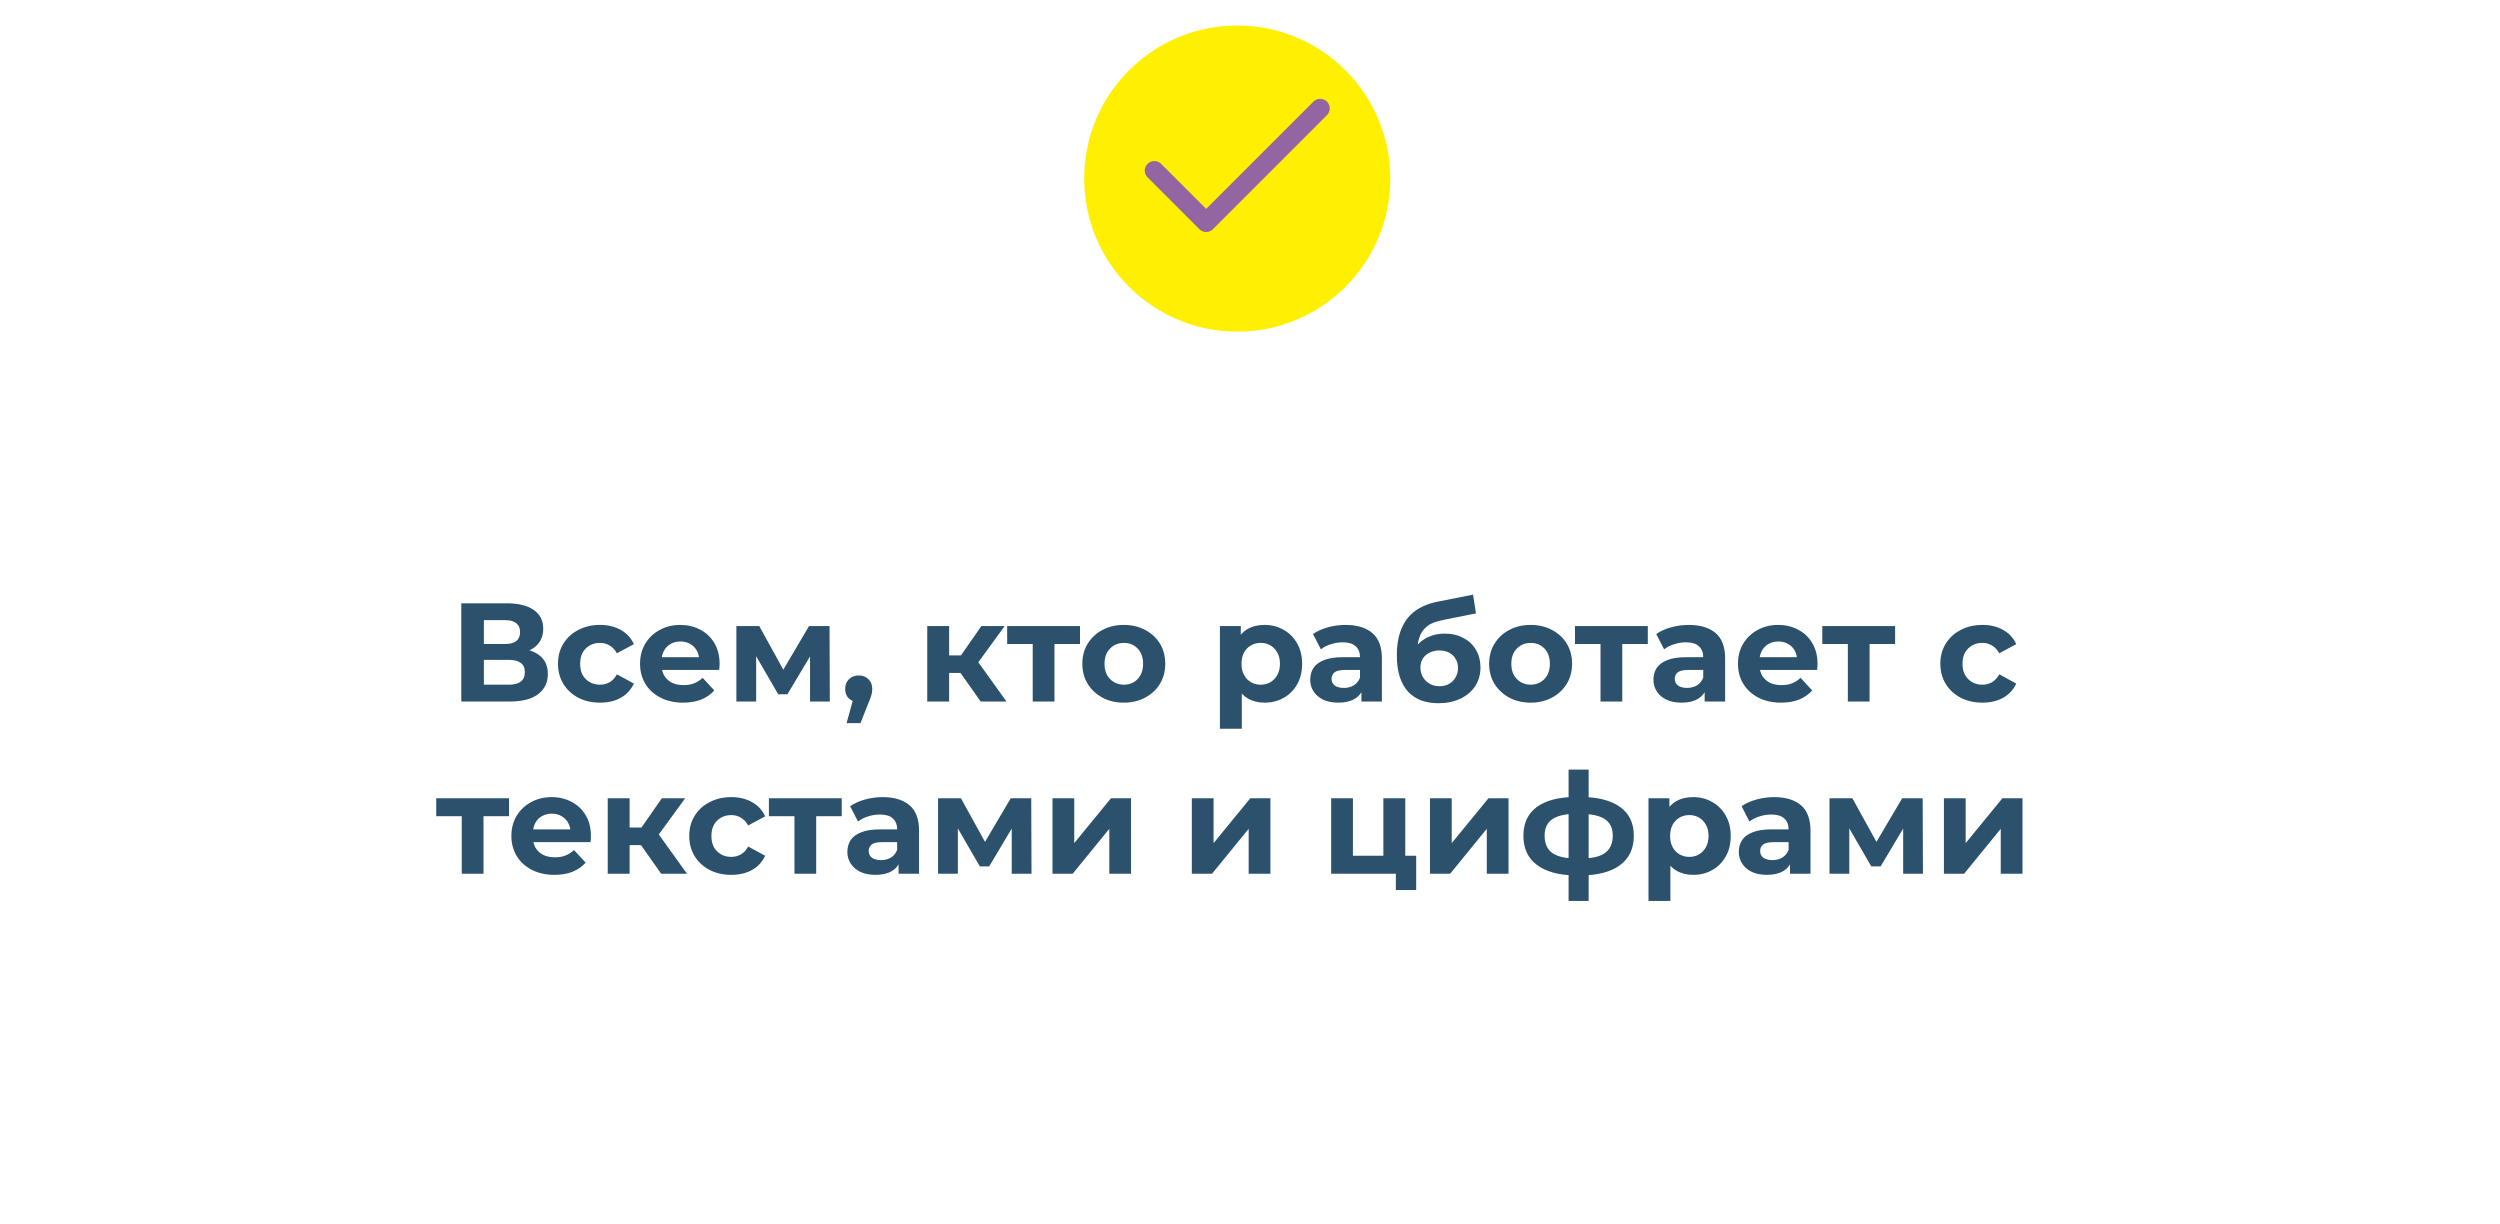 <?xml version="1.0" encoding="UTF-8"?> <svg xmlns="http://www.w3.org/2000/svg" width="392" height="192" viewBox="0 0 392 192" fill="none"><g filter="url(#filter0_d_1095_264)"><rect x="8" y="26" width="372" height="152" rx="20" fill="white"></rect></g><path d="M72.33 110V94.6H79.502C81.291 94.6 82.685 94.945 83.682 95.634C84.679 96.323 85.178 97.306 85.178 98.582C85.178 99.843 84.709 100.826 83.77 101.53C82.831 102.219 81.585 102.564 80.03 102.564L80.448 101.64C82.179 101.64 83.521 101.985 84.474 102.674C85.427 103.363 85.904 104.361 85.904 105.666C85.904 107.015 85.391 108.079 84.364 108.856C83.352 109.619 81.871 110 79.92 110H72.33ZM75.872 107.36H79.788C80.609 107.36 81.233 107.199 81.658 106.876C82.083 106.553 82.296 106.055 82.296 105.38C82.296 104.735 82.083 104.258 81.658 103.95C81.233 103.627 80.609 103.466 79.788 103.466H75.872V107.36ZM75.872 100.98H79.194C79.971 100.98 80.558 100.826 80.954 100.518C81.35 100.195 81.548 99.726 81.548 99.11C81.548 98.494 81.35 98.032 80.954 97.724C80.558 97.401 79.971 97.24 79.194 97.24H75.872V100.98ZM94.091 110.176C92.815 110.176 91.678 109.919 90.681 109.406C89.683 108.878 88.899 108.152 88.327 107.228C87.769 106.304 87.491 105.255 87.491 104.082C87.491 102.894 87.769 101.845 88.327 100.936C88.899 100.012 89.683 99.293 90.681 98.78C91.678 98.252 92.815 97.988 94.091 97.988C95.337 97.988 96.423 98.252 97.347 98.78C98.271 99.293 98.953 100.034 99.393 101.002L96.731 102.432C96.423 101.875 96.034 101.464 95.565 101.2C95.11 100.936 94.611 100.804 94.069 100.804C93.482 100.804 92.954 100.936 92.485 101.2C92.015 101.464 91.641 101.838 91.363 102.322C91.099 102.806 90.967 103.393 90.967 104.082C90.967 104.771 91.099 105.358 91.363 105.842C91.641 106.326 92.015 106.7 92.485 106.964C92.954 107.228 93.482 107.36 94.069 107.36C94.611 107.36 95.11 107.235 95.565 106.986C96.034 106.722 96.423 106.304 96.731 105.732L99.393 107.184C98.953 108.137 98.271 108.878 97.347 109.406C96.423 109.919 95.337 110.176 94.091 110.176ZM107.114 110.176C105.764 110.176 104.576 109.912 103.55 109.384C102.538 108.856 101.753 108.137 101.196 107.228C100.638 106.304 100.36 105.255 100.36 104.082C100.36 102.894 100.631 101.845 101.174 100.936C101.731 100.012 102.486 99.293 103.44 98.78C104.393 98.252 105.471 97.988 106.674 97.988C107.832 97.988 108.874 98.237 109.798 98.736C110.736 99.22 111.477 99.924 112.02 100.848C112.562 101.757 112.834 102.85 112.834 104.126C112.834 104.258 112.826 104.412 112.812 104.588C112.797 104.749 112.782 104.903 112.768 105.05H103.154V103.048H110.964L109.644 103.642C109.644 103.026 109.519 102.491 109.27 102.036C109.02 101.581 108.676 101.229 108.236 100.98C107.796 100.716 107.282 100.584 106.696 100.584C106.109 100.584 105.588 100.716 105.134 100.98C104.694 101.229 104.349 101.589 104.1 102.058C103.85 102.513 103.726 103.055 103.726 103.686V104.214C103.726 104.859 103.865 105.431 104.144 105.93C104.437 106.414 104.84 106.788 105.354 107.052C105.882 107.301 106.498 107.426 107.202 107.426C107.832 107.426 108.382 107.331 108.852 107.14C109.336 106.949 109.776 106.663 110.172 106.282L111.998 108.262C111.455 108.878 110.773 109.355 109.952 109.692C109.13 110.015 108.184 110.176 107.114 110.176ZM115.464 110V98.164H119.05L123.516 106.26H122.086L126.86 98.164H130.072L130.116 110H127.014V101.684L127.542 102.036L123.472 108.856H122.02L117.928 101.794L118.566 101.64V110H115.464ZM132.744 113.388L134.196 108.108L134.68 110.088C134.049 110.088 133.529 109.905 133.118 109.538C132.722 109.171 132.524 108.665 132.524 108.02C132.524 107.375 132.729 106.861 133.14 106.48C133.551 106.099 134.057 105.908 134.658 105.908C135.274 105.908 135.78 106.106 136.176 106.502C136.572 106.883 136.77 107.389 136.77 108.02C136.77 108.211 136.755 108.401 136.726 108.592C136.697 108.768 136.638 108.988 136.55 109.252C136.477 109.501 136.352 109.824 136.176 110.22L134.922 113.388H132.744ZM153.774 110L149.814 104.39L152.608 102.74L157.822 110H153.774ZM145.392 110V98.164H148.824V110H145.392ZM147.812 105.512V102.762H151.948V105.512H147.812ZM152.938 104.478L149.726 104.126L153.884 98.164H157.536L152.938 104.478ZM161.93 110V100.188L162.7 100.98H157.926V98.164H169.344V100.98H164.57L165.34 100.188V110H161.93ZM176.223 110.176C174.962 110.176 173.84 109.912 172.857 109.384C171.889 108.856 171.119 108.137 170.547 107.228C169.99 106.304 169.711 105.255 169.711 104.082C169.711 102.894 169.99 101.845 170.547 100.936C171.119 100.012 171.889 99.293 172.857 98.78C173.84 98.252 174.962 97.988 176.223 97.988C177.47 97.988 178.585 98.252 179.567 98.78C180.55 99.293 181.32 100.005 181.877 100.914C182.435 101.823 182.713 102.879 182.713 104.082C182.713 105.255 182.435 106.304 181.877 107.228C181.32 108.137 180.55 108.856 179.567 109.384C178.585 109.912 177.47 110.176 176.223 110.176ZM176.223 107.36C176.795 107.36 177.309 107.228 177.763 106.964C178.218 106.7 178.577 106.326 178.841 105.842C179.105 105.343 179.237 104.757 179.237 104.082C179.237 103.393 179.105 102.806 178.841 102.322C178.577 101.838 178.218 101.464 177.763 101.2C177.309 100.936 176.795 100.804 176.223 100.804C175.651 100.804 175.138 100.936 174.683 101.2C174.229 101.464 173.862 101.838 173.583 102.322C173.319 102.806 173.187 103.393 173.187 104.082C173.187 104.757 173.319 105.343 173.583 105.842C173.862 106.326 174.229 106.7 174.683 106.964C175.138 107.228 175.651 107.36 176.223 107.36ZM198.278 110.176C197.281 110.176 196.408 109.956 195.66 109.516C194.912 109.076 194.326 108.409 193.9 107.514C193.49 106.605 193.284 105.461 193.284 104.082C193.284 102.689 193.482 101.545 193.878 100.65C194.274 99.755 194.846 99.088 195.594 98.648C196.342 98.208 197.237 97.988 198.278 97.988C199.393 97.988 200.39 98.245 201.27 98.758C202.165 99.257 202.869 99.961 203.382 100.87C203.91 101.779 204.174 102.85 204.174 104.082C204.174 105.329 203.91 106.407 203.382 107.316C202.869 108.225 202.165 108.929 201.27 109.428C200.39 109.927 199.393 110.176 198.278 110.176ZM191.282 114.268V98.164H194.56V100.584L194.494 104.104L194.714 107.602V114.268H191.282ZM197.684 107.36C198.256 107.36 198.762 107.228 199.202 106.964C199.657 106.7 200.016 106.326 200.28 105.842C200.559 105.343 200.698 104.757 200.698 104.082C200.698 103.393 200.559 102.806 200.28 102.322C200.016 101.838 199.657 101.464 199.202 101.2C198.762 100.936 198.256 100.804 197.684 100.804C197.112 100.804 196.599 100.936 196.144 101.2C195.69 101.464 195.33 101.838 195.066 102.322C194.802 102.806 194.67 103.393 194.67 104.082C194.67 104.757 194.802 105.343 195.066 105.842C195.33 106.326 195.69 106.7 196.144 106.964C196.599 107.228 197.112 107.36 197.684 107.36ZM213.47 110V107.69L213.25 107.184V103.048C213.25 102.315 213.023 101.743 212.568 101.332C212.128 100.921 211.446 100.716 210.522 100.716C209.892 100.716 209.268 100.819 208.652 101.024C208.051 101.215 207.538 101.479 207.112 101.816L205.88 99.418C206.526 98.963 207.303 98.611 208.212 98.362C209.122 98.113 210.046 97.988 210.984 97.988C212.788 97.988 214.189 98.413 215.186 99.264C216.184 100.115 216.682 101.442 216.682 103.246V110H213.47ZM209.862 110.176C208.938 110.176 208.146 110.022 207.486 109.714C206.826 109.391 206.32 108.959 205.968 108.416C205.616 107.873 205.44 107.265 205.44 106.59C205.44 105.886 205.609 105.27 205.946 104.742C206.298 104.214 206.848 103.803 207.596 103.51C208.344 103.202 209.32 103.048 210.522 103.048H213.668V105.05H210.896C210.09 105.05 209.532 105.182 209.224 105.446C208.931 105.71 208.784 106.04 208.784 106.436C208.784 106.876 208.953 107.228 209.29 107.492C209.642 107.741 210.119 107.866 210.72 107.866C211.292 107.866 211.806 107.734 212.26 107.47C212.715 107.191 213.045 106.788 213.25 106.26L213.778 107.844C213.529 108.607 213.074 109.186 212.414 109.582C211.754 109.978 210.904 110.176 209.862 110.176ZM225.538 110.264C224.57 110.264 223.69 110.125 222.898 109.846C222.106 109.553 221.416 109.105 220.83 108.504C220.258 107.888 219.81 107.103 219.488 106.15C219.18 105.197 219.026 104.06 219.026 102.74C219.026 101.801 219.106 100.943 219.268 100.166C219.429 99.389 219.671 98.685 219.994 98.054C220.316 97.409 220.727 96.844 221.226 96.36C221.739 95.861 222.333 95.451 223.008 95.128C223.697 94.791 224.474 94.534 225.34 94.358L230.972 93.236L231.434 96.184L226.462 97.174C226.168 97.233 225.831 97.313 225.45 97.416C225.083 97.504 224.709 97.643 224.328 97.834C223.961 98.025 223.616 98.296 223.294 98.648C222.986 98.985 222.736 99.433 222.546 99.99C222.355 100.533 222.26 101.207 222.26 102.014C222.26 102.263 222.267 102.454 222.282 102.586C222.311 102.718 222.333 102.857 222.348 103.004C222.377 103.151 222.392 103.378 222.392 103.686L221.292 102.608C221.614 101.919 222.025 101.332 222.524 100.848C223.037 100.364 223.624 99.997 224.284 99.748C224.958 99.484 225.706 99.352 226.528 99.352C227.642 99.352 228.618 99.579 229.454 100.034C230.304 100.474 230.964 101.097 231.434 101.904C231.903 102.711 232.138 103.627 232.138 104.654C232.138 105.769 231.859 106.751 231.302 107.602C230.744 108.438 229.967 109.091 228.97 109.56C227.987 110.029 226.843 110.264 225.538 110.264ZM225.714 107.602C226.286 107.602 226.792 107.477 227.232 107.228C227.672 106.964 228.009 106.619 228.244 106.194C228.493 105.754 228.618 105.263 228.618 104.72C228.618 104.192 228.493 103.723 228.244 103.312C228.009 102.901 227.672 102.579 227.232 102.344C226.792 102.109 226.278 101.992 225.692 101.992C225.12 101.992 224.606 102.109 224.152 102.344C223.697 102.564 223.345 102.872 223.096 103.268C222.846 103.664 222.722 104.126 222.722 104.654C222.722 105.197 222.846 105.695 223.096 106.15C223.36 106.59 223.712 106.942 224.152 107.206C224.606 107.47 225.127 107.602 225.714 107.602ZM240.01 110.176C238.749 110.176 237.627 109.912 236.644 109.384C235.676 108.856 234.906 108.137 234.334 107.228C233.777 106.304 233.498 105.255 233.498 104.082C233.498 102.894 233.777 101.845 234.334 100.936C234.906 100.012 235.676 99.293 236.644 98.78C237.627 98.252 238.749 97.988 240.01 97.988C241.257 97.988 242.372 98.252 243.354 98.78C244.337 99.293 245.107 100.005 245.664 100.914C246.222 101.823 246.5 102.879 246.5 104.082C246.5 105.255 246.222 106.304 245.664 107.228C245.107 108.137 244.337 108.856 243.354 109.384C242.372 109.912 241.257 110.176 240.01 110.176ZM240.01 107.36C240.582 107.36 241.096 107.228 241.55 106.964C242.005 106.7 242.364 106.326 242.628 105.842C242.892 105.343 243.024 104.757 243.024 104.082C243.024 103.393 242.892 102.806 242.628 102.322C242.364 101.838 242.005 101.464 241.55 101.2C241.096 100.936 240.582 100.804 240.01 100.804C239.438 100.804 238.925 100.936 238.47 101.2C238.016 101.464 237.649 101.838 237.37 102.322C237.106 102.806 236.974 103.393 236.974 104.082C236.974 104.757 237.106 105.343 237.37 105.842C237.649 106.326 238.016 106.7 238.47 106.964C238.925 107.228 239.438 107.36 240.01 107.36ZM250.961 110V100.188L251.731 100.98H246.957V98.164H258.375V100.98H253.601L254.371 100.188V110H250.961ZM267.289 110V107.69L267.069 107.184V103.048C267.069 102.315 266.841 101.743 266.387 101.332C265.947 100.921 265.265 100.716 264.341 100.716C263.71 100.716 263.087 100.819 262.471 101.024C261.869 101.215 261.356 101.479 260.931 101.816L259.699 99.418C260.344 98.963 261.121 98.611 262.031 98.362C262.94 98.113 263.864 97.988 264.803 97.988C266.607 97.988 268.007 98.413 269.005 99.264C270.002 100.115 270.501 101.442 270.501 103.246V110H267.289ZM263.681 110.176C262.757 110.176 261.965 110.022 261.305 109.714C260.645 109.391 260.139 108.959 259.787 108.416C259.435 107.873 259.259 107.265 259.259 106.59C259.259 105.886 259.427 105.27 259.765 104.742C260.117 104.214 260.667 103.803 261.415 103.51C262.163 103.202 263.138 103.048 264.341 103.048H267.487V105.05H264.715C263.908 105.05 263.351 105.182 263.043 105.446C262.749 105.71 262.603 106.04 262.603 106.436C262.603 106.876 262.771 107.228 263.109 107.492C263.461 107.741 263.937 107.866 264.539 107.866C265.111 107.866 265.624 107.734 266.079 107.47C266.533 107.191 266.863 106.788 267.069 106.26L267.597 107.844C267.347 108.607 266.893 109.186 266.233 109.582C265.573 109.978 264.722 110.176 263.681 110.176ZM279.268 110.176C277.919 110.176 276.731 109.912 275.704 109.384C274.692 108.856 273.907 108.137 273.35 107.228C272.793 106.304 272.514 105.255 272.514 104.082C272.514 102.894 272.785 101.845 273.328 100.936C273.885 100.012 274.641 99.293 275.594 98.78C276.547 98.252 277.625 97.988 278.828 97.988C279.987 97.988 281.028 98.237 281.952 98.736C282.891 99.22 283.631 99.924 284.174 100.848C284.717 101.757 284.988 102.85 284.988 104.126C284.988 104.258 284.981 104.412 284.966 104.588C284.951 104.749 284.937 104.903 284.922 105.05H275.308V103.048H283.118L281.798 103.642C281.798 103.026 281.673 102.491 281.424 102.036C281.175 101.581 280.83 101.229 280.39 100.98C279.95 100.716 279.437 100.584 278.85 100.584C278.263 100.584 277.743 100.716 277.288 100.98C276.848 101.229 276.503 101.589 276.254 102.058C276.005 102.513 275.88 103.055 275.88 103.686V104.214C275.88 104.859 276.019 105.431 276.298 105.93C276.591 106.414 276.995 106.788 277.508 107.052C278.036 107.301 278.652 107.426 279.356 107.426C279.987 107.426 280.537 107.331 281.006 107.14C281.49 106.949 281.93 106.663 282.326 106.282L284.152 108.262C283.609 108.878 282.927 109.355 282.106 109.692C281.285 110.015 280.339 110.176 279.268 110.176ZM289.741 110V100.188L290.511 100.98H285.737V98.164H297.155V100.98H292.381L293.151 100.188V110H289.741ZM310.846 110.176C309.57 110.176 308.434 109.919 307.436 109.406C306.439 108.878 305.654 108.152 305.082 107.228C304.525 106.304 304.246 105.255 304.246 104.082C304.246 102.894 304.525 101.845 305.082 100.936C305.654 100.012 306.439 99.293 307.436 98.78C308.434 98.252 309.57 97.988 310.846 97.988C312.093 97.988 313.178 98.252 314.102 98.78C315.026 99.293 315.708 100.034 316.148 101.002L313.486 102.432C313.178 101.875 312.79 101.464 312.32 101.2C311.866 100.936 311.367 100.804 310.824 100.804C310.238 100.804 309.71 100.936 309.24 101.2C308.771 101.464 308.397 101.838 308.118 102.322C307.854 102.806 307.722 103.393 307.722 104.082C307.722 104.771 307.854 105.358 308.118 105.842C308.397 106.326 308.771 106.7 309.24 106.964C309.71 107.228 310.238 107.36 310.824 107.36C311.367 107.36 311.866 107.235 312.32 106.986C312.79 106.722 313.178 106.304 313.486 105.732L316.148 107.184C315.708 108.137 315.026 108.878 314.102 109.406C313.178 109.919 312.093 110.176 310.846 110.176ZM72.405 137V127.188L73.175 127.98H68.401V125.164H79.819V127.98H75.045L75.815 127.188V137H72.405ZM86.94 137.176C85.591 137.176 84.403 136.912 83.376 136.384C82.364 135.856 81.579 135.137 81.022 134.228C80.465 133.304 80.186 132.255 80.186 131.082C80.186 129.894 80.457 128.845 81 127.936C81.557 127.012 82.313 126.293 83.266 125.78C84.219 125.252 85.297 124.988 86.5 124.988C87.659 124.988 88.7 125.237 89.624 125.736C90.563 126.22 91.303 126.924 91.846 127.848C92.389 128.757 92.66 129.85 92.66 131.126C92.66 131.258 92.653 131.412 92.638 131.588C92.623 131.749 92.609 131.903 92.594 132.05H82.98V130.048H90.79L89.47 130.642C89.47 130.026 89.345 129.491 89.096 129.036C88.847 128.581 88.502 128.229 88.062 127.98C87.622 127.716 87.109 127.584 86.522 127.584C85.935 127.584 85.415 127.716 84.96 127.98C84.52 128.229 84.175 128.589 83.926 129.058C83.677 129.513 83.552 130.055 83.552 130.686V131.214C83.552 131.859 83.691 132.431 83.97 132.93C84.263 133.414 84.667 133.788 85.18 134.052C85.708 134.301 86.324 134.426 87.028 134.426C87.659 134.426 88.209 134.331 88.678 134.14C89.162 133.949 89.602 133.663 89.998 133.282L91.824 135.262C91.281 135.878 90.599 136.355 89.778 136.692C88.957 137.015 88.011 137.176 86.94 137.176ZM103.673 137L99.713 131.39L102.507 129.74L107.721 137H103.673ZM95.291 137V125.164H98.723V137H95.291ZM97.711 132.512V129.762H101.847V132.512H97.711ZM102.837 131.478L99.625 131.126L103.783 125.164H107.435L102.837 131.478ZM114.673 137.176C113.397 137.176 112.26 136.919 111.263 136.406C110.265 135.878 109.481 135.152 108.909 134.228C108.351 133.304 108.073 132.255 108.073 131.082C108.073 129.894 108.351 128.845 108.909 127.936C109.481 127.012 110.265 126.293 111.263 125.78C112.26 125.252 113.397 124.988 114.673 124.988C115.919 124.988 117.005 125.252 117.929 125.78C118.853 126.293 119.535 127.034 119.975 128.002L117.313 129.432C117.005 128.875 116.616 128.464 116.147 128.2C115.692 127.936 115.193 127.804 114.651 127.804C114.064 127.804 113.536 127.936 113.067 128.2C112.597 128.464 112.223 128.838 111.945 129.322C111.681 129.806 111.549 130.393 111.549 131.082C111.549 131.771 111.681 132.358 111.945 132.842C112.223 133.326 112.597 133.7 113.067 133.964C113.536 134.228 114.064 134.36 114.651 134.36C115.193 134.36 115.692 134.235 116.147 133.986C116.616 133.722 117.005 133.304 117.313 132.732L119.975 134.184C119.535 135.137 118.853 135.878 117.929 136.406C117.005 136.919 115.919 137.176 114.673 137.176ZM124.569 137V127.188L125.339 127.98H120.565V125.164H131.983V127.98H127.209L127.979 127.188V137H124.569ZM140.896 137V134.69L140.676 134.184V130.048C140.676 129.315 140.449 128.743 139.994 128.332C139.554 127.921 138.872 127.716 137.948 127.716C137.317 127.716 136.694 127.819 136.078 128.024C135.477 128.215 134.963 128.479 134.538 128.816L133.306 126.418C133.951 125.963 134.729 125.611 135.638 125.362C136.547 125.113 137.471 124.988 138.41 124.988C140.214 124.988 141.615 125.413 142.612 126.264C143.609 127.115 144.108 128.442 144.108 130.246V137H140.896ZM137.288 137.176C136.364 137.176 135.572 137.022 134.912 136.714C134.252 136.391 133.746 135.959 133.394 135.416C133.042 134.873 132.866 134.265 132.866 133.59C132.866 132.886 133.035 132.27 133.372 131.742C133.724 131.214 134.274 130.803 135.022 130.51C135.77 130.202 136.745 130.048 137.948 130.048H141.094V132.05H138.322C137.515 132.05 136.958 132.182 136.65 132.446C136.357 132.71 136.21 133.04 136.21 133.436C136.21 133.876 136.379 134.228 136.716 134.492C137.068 134.741 137.545 134.866 138.146 134.866C138.718 134.866 139.231 134.734 139.686 134.47C140.141 134.191 140.471 133.788 140.676 133.26L141.204 134.844C140.955 135.607 140.5 136.186 139.84 136.582C139.18 136.978 138.329 137.176 137.288 137.176ZM147.089 137V125.164H150.675L155.141 133.26H153.711L158.485 125.164H161.697L161.741 137H158.639V128.684L159.167 129.036L155.097 135.856H153.645L149.553 128.794L150.191 128.64V137H147.089ZM165.029 137V125.164H168.439V132.204L174.203 125.164H177.349V137H173.939V129.96L168.197 137H165.029ZM186.879 137V125.164H190.289V132.204L196.053 125.164H199.199V137H195.789V129.96L190.047 137H186.879ZM208.728 137V125.164H212.138V134.184H216.912V125.164H220.344V137H208.728ZM218.87 139.552V136.956L219.662 137H216.912V134.184H222.06V139.552H218.87ZM224.218 137V125.164H227.628V132.204L233.392 125.164H236.538V137H233.128V129.96L227.386 137H224.218ZM247.802 137.264C247.772 137.264 247.692 137.264 247.56 137.264C247.428 137.264 247.303 137.264 247.186 137.264C247.068 137.264 246.988 137.264 246.944 137.264C244.377 137.22 242.39 136.67 240.982 135.614C239.574 134.558 238.87 133.033 238.87 131.038C238.87 129.073 239.566 127.577 240.96 126.55C242.368 125.509 244.384 124.981 247.01 124.966C247.039 124.966 247.112 124.966 247.23 124.966C247.362 124.966 247.486 124.966 247.604 124.966C247.721 124.966 247.794 124.966 247.824 124.966C250.478 124.966 252.532 125.479 253.984 126.506C255.45 127.533 256.184 129.043 256.184 131.038C256.184 133.062 255.45 134.609 253.984 135.68C252.532 136.736 250.471 137.264 247.802 137.264ZM247.692 134.624C248.909 134.624 249.899 134.499 250.662 134.25C251.424 133.986 251.982 133.59 252.334 133.062C252.7 132.519 252.884 131.845 252.884 131.038C252.884 130.261 252.708 129.623 252.356 129.124C252.004 128.611 251.439 128.229 250.662 127.98C249.899 127.731 248.909 127.606 247.692 127.606C247.648 127.606 247.56 127.606 247.428 127.606C247.296 127.606 247.208 127.606 247.164 127.606C245.99 127.606 245.037 127.738 244.304 128.002C243.57 128.266 243.035 128.647 242.698 129.146C242.36 129.645 242.192 130.275 242.192 131.038C242.192 131.83 242.36 132.49 242.698 133.018C243.035 133.546 243.57 133.942 244.304 134.206C245.037 134.47 245.99 134.609 247.164 134.624C247.208 134.624 247.296 134.624 247.428 134.624C247.56 134.624 247.648 134.624 247.692 134.624ZM245.954 141.268V120.676H249.1V141.268H245.954ZM265.481 137.176C264.484 137.176 263.611 136.956 262.863 136.516C262.115 136.076 261.529 135.409 261.103 134.514C260.693 133.605 260.487 132.461 260.487 131.082C260.487 129.689 260.685 128.545 261.081 127.65C261.477 126.755 262.049 126.088 262.797 125.648C263.545 125.208 264.44 124.988 265.481 124.988C266.596 124.988 267.593 125.245 268.473 125.758C269.368 126.257 270.072 126.961 270.585 127.87C271.113 128.779 271.377 129.85 271.377 131.082C271.377 132.329 271.113 133.407 270.585 134.316C270.072 135.225 269.368 135.929 268.473 136.428C267.593 136.927 266.596 137.176 265.481 137.176ZM258.485 141.268V125.164H261.763V127.584L261.697 131.104L261.917 134.602V141.268H258.485ZM264.887 134.36C265.459 134.36 265.965 134.228 266.405 133.964C266.86 133.7 267.219 133.326 267.483 132.842C267.762 132.343 267.901 131.757 267.901 131.082C267.901 130.393 267.762 129.806 267.483 129.322C267.219 128.838 266.86 128.464 266.405 128.2C265.965 127.936 265.459 127.804 264.887 127.804C264.315 127.804 263.802 127.936 263.347 128.2C262.893 128.464 262.533 128.838 262.269 129.322C262.005 129.806 261.873 130.393 261.873 131.082C261.873 131.757 262.005 132.343 262.269 132.842C262.533 133.326 262.893 133.7 263.347 133.964C263.802 134.228 264.315 134.36 264.887 134.36ZM280.673 137V134.69L280.453 134.184V130.048C280.453 129.315 280.226 128.743 279.771 128.332C279.331 127.921 278.649 127.716 277.725 127.716C277.095 127.716 276.471 127.819 275.855 128.024C275.254 128.215 274.741 128.479 274.315 128.816L273.083 126.418C273.729 125.963 274.506 125.611 275.415 125.362C276.325 125.113 277.249 124.988 278.187 124.988C279.991 124.988 281.392 125.413 282.389 126.264C283.387 127.115 283.885 128.442 283.885 130.246V137H280.673ZM277.065 137.176C276.141 137.176 275.349 137.022 274.689 136.714C274.029 136.391 273.523 135.959 273.171 135.416C272.819 134.873 272.643 134.265 272.643 133.59C272.643 132.886 272.812 132.27 273.149 131.742C273.501 131.214 274.051 130.803 274.799 130.51C275.547 130.202 276.523 130.048 277.725 130.048H280.871V132.05H278.099C277.293 132.05 276.735 132.182 276.427 132.446C276.134 132.71 275.987 133.04 275.987 133.436C275.987 133.876 276.156 134.228 276.493 134.492C276.845 134.741 277.322 134.866 277.923 134.866C278.495 134.866 279.009 134.734 279.463 134.47C279.918 134.191 280.248 133.788 280.453 133.26L280.981 134.844C280.732 135.607 280.277 136.186 279.617 136.582C278.957 136.978 278.107 137.176 277.065 137.176ZM286.867 137V125.164H290.453L294.919 133.26H293.489L298.263 125.164H301.475L301.519 137H298.417V128.684L298.945 129.036L294.875 135.856H293.423L289.331 128.794L289.969 128.64V137H286.867ZM304.806 137V125.164H308.216V132.204L313.98 125.164H317.126V137H313.716V129.96L307.974 137H304.806Z" fill="#2B516D"></path><g filter="url(#filter1_d_1095_264)"><circle cx="194" cy="26" r="24" fill="#FFEF00"></circle></g><path d="M207 17L189.125 34.875L181 26.75" stroke="#9365A3" stroke-width="3" stroke-linecap="round" stroke-linejoin="round"></path><defs><filter id="filter0_d_1095_264" x="0" y="20" width="392" height="172" filterUnits="userSpaceOnUse" color-interpolation-filters="sRGB"><feFlood flood-opacity="0" result="BackgroundImageFix"></feFlood><feColorMatrix in="SourceAlpha" type="matrix" values="0 0 0 0 0 0 0 0 0 0 0 0 0 0 0 0 0 0 127 0" result="hardAlpha"></feColorMatrix><feOffset dx="2" dy="4"></feOffset><feGaussianBlur stdDeviation="5"></feGaussianBlur><feComposite in2="hardAlpha" operator="out"></feComposite><feColorMatrix type="matrix" values="0 0 0 0 0.133 0 0 0 0 0.133 0 0 0 0 0.133 0 0 0 0.4 0"></feColorMatrix><feBlend mode="normal" in2="BackgroundImageFix" result="effect1_dropShadow_1095_264"></feBlend><feBlend mode="normal" in="SourceGraphic" in2="effect1_dropShadow_1095_264" result="shape"></feBlend></filter><filter id="filter1_d_1095_264" x="166" y="0" width="56" height="56" filterUnits="userSpaceOnUse" color-interpolation-filters="sRGB"><feFlood flood-opacity="0" result="BackgroundImageFix"></feFlood><feColorMatrix in="SourceAlpha" type="matrix" values="0 0 0 0 0 0 0 0 0 0 0 0 0 0 0 0 0 0 127 0" result="hardAlpha"></feColorMatrix><feOffset dy="2"></feOffset><feGaussianBlur stdDeviation="2"></feGaussianBlur><feComposite in2="hardAlpha" operator="out"></feComposite><feColorMatrix type="matrix" values="0 0 0 0 0 0 0 0 0 0 0 0 0 0 0 0 0 0 0.25 0"></feColorMatrix><feBlend mode="normal" in2="BackgroundImageFix" result="effect1_dropShadow_1095_264"></feBlend><feBlend mode="normal" in="SourceGraphic" in2="effect1_dropShadow_1095_264" result="shape"></feBlend></filter></defs></svg> 